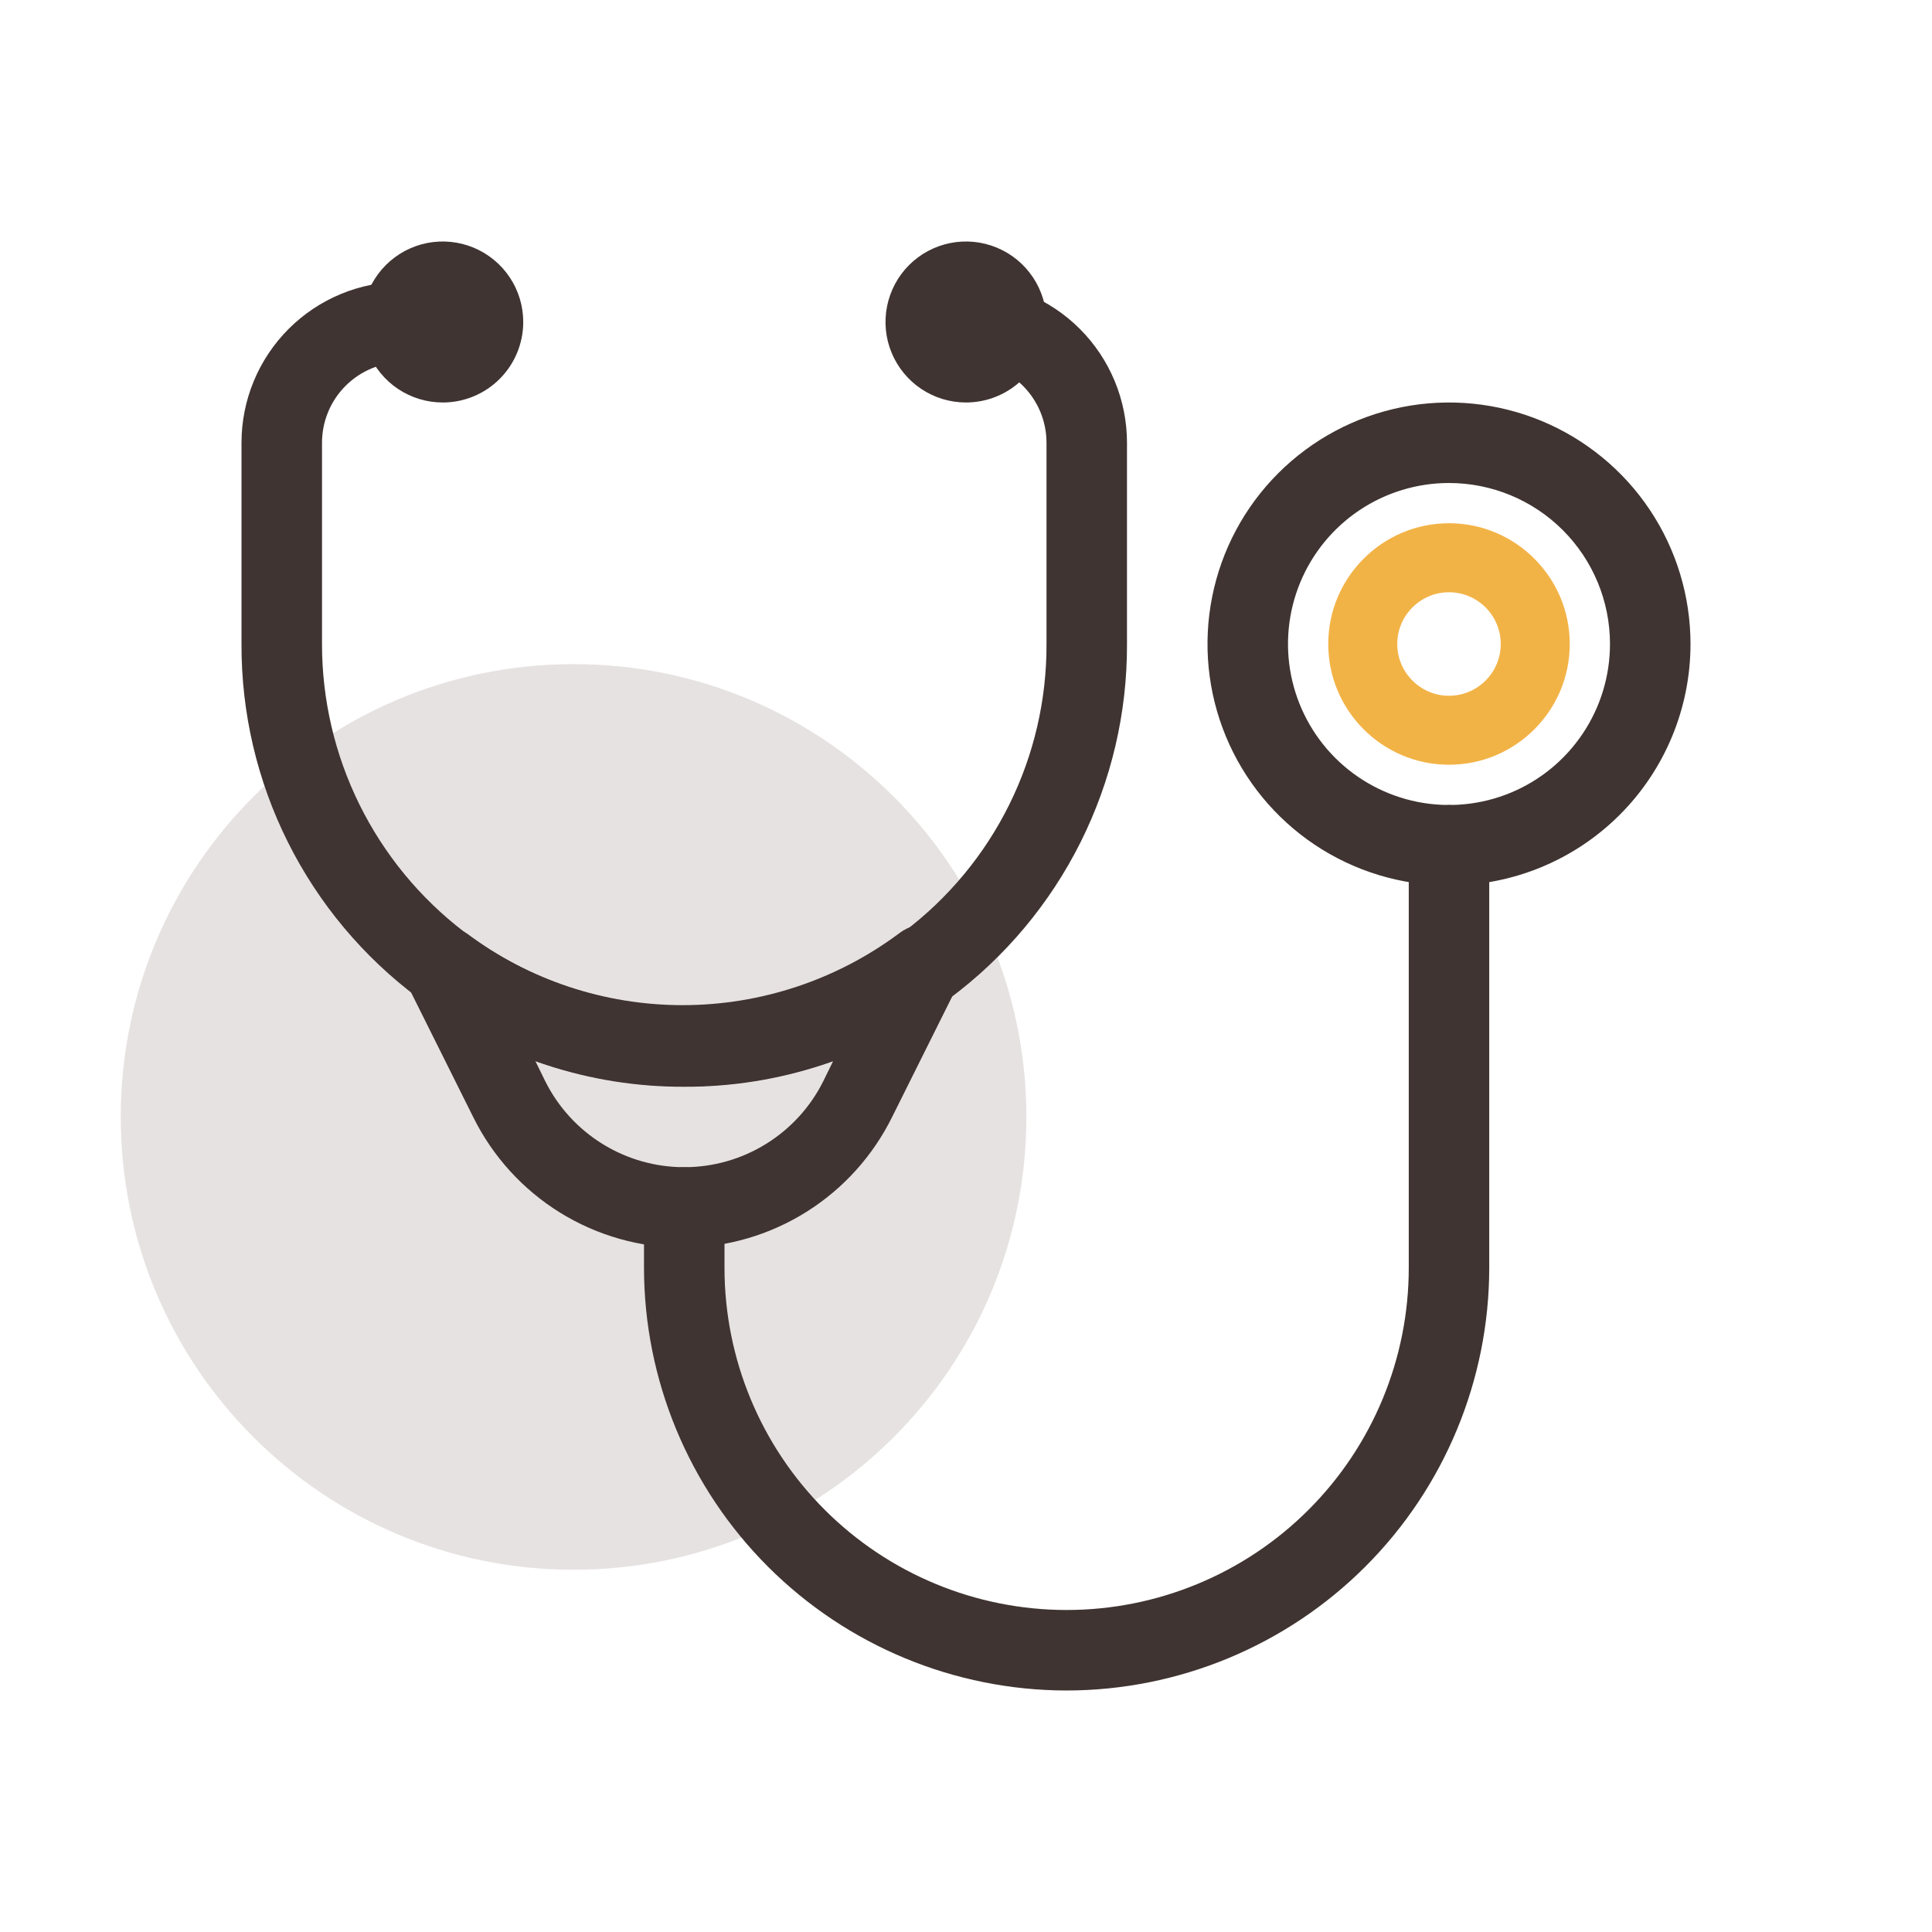 <svg width="64" height="64" viewBox="0 0 64 64" fill="none" xmlns="http://www.w3.org/2000/svg">
<path opacity="0.5" d="M19 52C27.284 52 34 45.284 34 37C34 28.716 27.284 22 19 22C10.716 22 4 28.716 4 37C4 45.284 10.716 52 19 52Z" fill="#CEC7C5"/>
<path d="M22.667 36C19.541 36.012 16.496 35.011 13.987 33.147L13.867 33.067C12.039 31.706 10.556 29.936 9.537 27.898C8.518 25.86 7.992 23.612 8 21.333V14.667C8 13.252 8.562 11.896 9.562 10.895C10.562 9.895 11.919 9.333 13.333 9.333C13.687 9.333 14.026 9.474 14.276 9.724C14.526 9.974 14.667 10.313 14.667 10.667C14.667 11.02 14.526 11.359 14.276 11.61C14.026 11.86 13.687 12 13.333 12C12.626 12 11.948 12.281 11.448 12.781C10.948 13.281 10.667 13.959 10.667 14.667V21.333C10.666 23.177 11.09 24.996 11.907 26.65C12.723 28.303 13.909 29.746 15.373 30.867L15.48 30.933C17.555 32.485 20.076 33.323 22.667 33.323C25.257 33.323 27.779 32.485 29.853 30.933L29.96 30.853C31.429 29.74 32.619 28.301 33.436 26.648C34.253 24.996 34.674 23.177 34.667 21.333V14.667C34.667 13.959 34.386 13.281 33.886 12.781C33.386 12.281 32.707 12 32 12C31.646 12 31.307 11.86 31.057 11.61C30.807 11.359 30.667 11.02 30.667 10.667C30.667 10.313 30.807 9.974 31.057 9.724C31.307 9.474 31.646 9.333 32 9.333C33.414 9.333 34.771 9.895 35.771 10.895C36.771 11.896 37.333 13.252 37.333 14.667V21.333C37.342 23.612 36.815 25.86 35.796 27.898C34.777 29.936 33.294 31.706 31.467 33.067L31.347 33.147C28.838 35.011 25.792 36.012 22.667 36Z" fill="#3F3431"/>
<path d="M48 29.333C46.418 29.333 44.871 28.864 43.555 27.985C42.24 27.106 41.215 25.857 40.609 24.395C40.004 22.933 39.845 21.325 40.154 19.773C40.462 18.221 41.224 16.795 42.343 15.677C43.462 14.558 44.887 13.796 46.439 13.487C47.991 13.178 49.6 13.337 51.062 13.942C52.523 14.548 53.773 15.573 54.652 16.889C55.531 18.204 56 19.751 56 21.333C56 23.455 55.157 25.49 53.657 26.99C52.157 28.491 50.122 29.333 48 29.333ZM48 16C46.945 16 45.914 16.313 45.037 16.899C44.16 17.485 43.476 18.318 43.073 19.292C42.669 20.267 42.563 21.339 42.769 22.374C42.975 23.408 43.483 24.359 44.229 25.105C44.975 25.85 45.925 26.358 46.959 26.564C47.994 26.77 49.066 26.664 50.041 26.261C51.016 25.857 51.849 25.173 52.434 24.296C53.02 23.419 53.333 22.388 53.333 21.333C53.333 19.919 52.771 18.562 51.771 17.562C50.771 16.562 49.414 16 48 16Z" fill="#3F3431"/>
<path d="M48 17.333C45.795 17.333 44 19.128 44 21.333C44 23.539 45.795 25.333 48 25.333C50.205 25.333 52 23.539 52 21.333C52 19.128 50.205 17.333 48 17.333ZM48 23.048C47.055 23.048 46.286 22.279 46.286 21.333C46.286 20.388 47.055 19.619 48 19.619C48.945 19.619 49.714 20.388 49.714 21.333C49.714 22.279 48.945 23.048 48 23.048Z" fill="#F2B346"/>
<path d="M35.333 56C31.621 55.996 28.062 54.52 25.438 51.896C22.813 49.271 21.337 45.712 21.333 42V40C21.333 39.646 21.474 39.307 21.724 39.057C21.974 38.807 22.313 38.667 22.667 38.667C23.02 38.667 23.359 38.807 23.61 39.057C23.86 39.307 24 39.646 24 40V42C24 45.006 25.194 47.889 27.32 50.014C29.445 52.139 32.328 53.333 35.333 53.333C38.339 53.333 41.222 52.139 43.347 50.014C45.473 47.889 46.667 45.006 46.667 42V28C46.667 27.646 46.807 27.307 47.057 27.057C47.307 26.807 47.646 26.667 48 26.667C48.354 26.667 48.693 26.807 48.943 27.057C49.193 27.307 49.333 27.646 49.333 28V42C49.33 45.712 47.854 49.271 45.229 51.896C42.604 54.52 39.045 55.996 35.333 56Z" fill="#3F3431"/>
<path d="M22.667 41.333C21.215 41.337 19.791 40.935 18.556 40.172C17.321 39.408 16.325 38.314 15.68 37.013L13.48 32.6C13.363 32.397 13.301 32.167 13.301 31.933C13.301 31.699 13.363 31.469 13.48 31.267C13.578 31.108 13.708 30.971 13.862 30.866C14.015 30.76 14.19 30.688 14.373 30.654C14.557 30.62 14.745 30.625 14.927 30.669C15.108 30.712 15.278 30.793 15.427 30.907C17.501 32.458 20.023 33.297 22.613 33.297C25.204 33.297 27.725 32.458 29.8 30.907C29.948 30.793 30.118 30.712 30.3 30.669C30.481 30.625 30.67 30.62 30.853 30.654C31.037 30.688 31.211 30.76 31.365 30.866C31.519 30.971 31.649 31.108 31.747 31.267C31.864 31.469 31.925 31.699 31.925 31.933C31.925 32.167 31.864 32.397 31.747 32.6L29.547 37.013C28.91 38.298 27.93 39.381 26.716 40.144C25.502 40.906 24.1 41.318 22.667 41.333ZM17.733 35.147L18.067 35.827C18.495 36.68 19.152 37.397 19.964 37.898C20.776 38.4 21.712 38.665 22.667 38.665C23.621 38.665 24.557 38.4 25.369 37.898C26.182 37.397 26.839 36.68 27.267 35.827L27.6 35.147C24.407 36.267 20.927 36.267 17.733 35.147Z" fill="#3F3431"/>
<path d="M14.667 13.333C14.139 13.333 13.624 13.177 13.185 12.884C12.747 12.591 12.405 12.174 12.203 11.687C12.001 11.2 11.948 10.664 12.051 10.146C12.154 9.629 12.408 9.154 12.781 8.781C13.154 8.408 13.629 8.154 14.146 8.051C14.664 7.948 15.2 8.001 15.687 8.203C16.174 8.405 16.591 8.747 16.884 9.185C17.177 9.624 17.333 10.139 17.333 10.667C17.333 11.374 17.052 12.052 16.552 12.552C16.052 13.052 15.374 13.333 14.667 13.333Z" fill="#3F3431"/>
<path d="M32 13.333C31.473 13.333 30.957 13.177 30.518 12.884C30.08 12.591 29.738 12.174 29.536 11.687C29.334 11.2 29.282 10.664 29.385 10.146C29.488 9.629 29.741 9.154 30.114 8.781C30.487 8.408 30.962 8.154 31.48 8.051C31.997 7.948 32.533 8.001 33.02 8.203C33.508 8.405 33.924 8.747 34.217 9.185C34.51 9.624 34.667 10.139 34.667 10.667C34.667 11.374 34.386 12.052 33.886 12.552C33.386 13.052 32.707 13.333 32 13.333Z" fill="#3F3431"/>
</svg>
